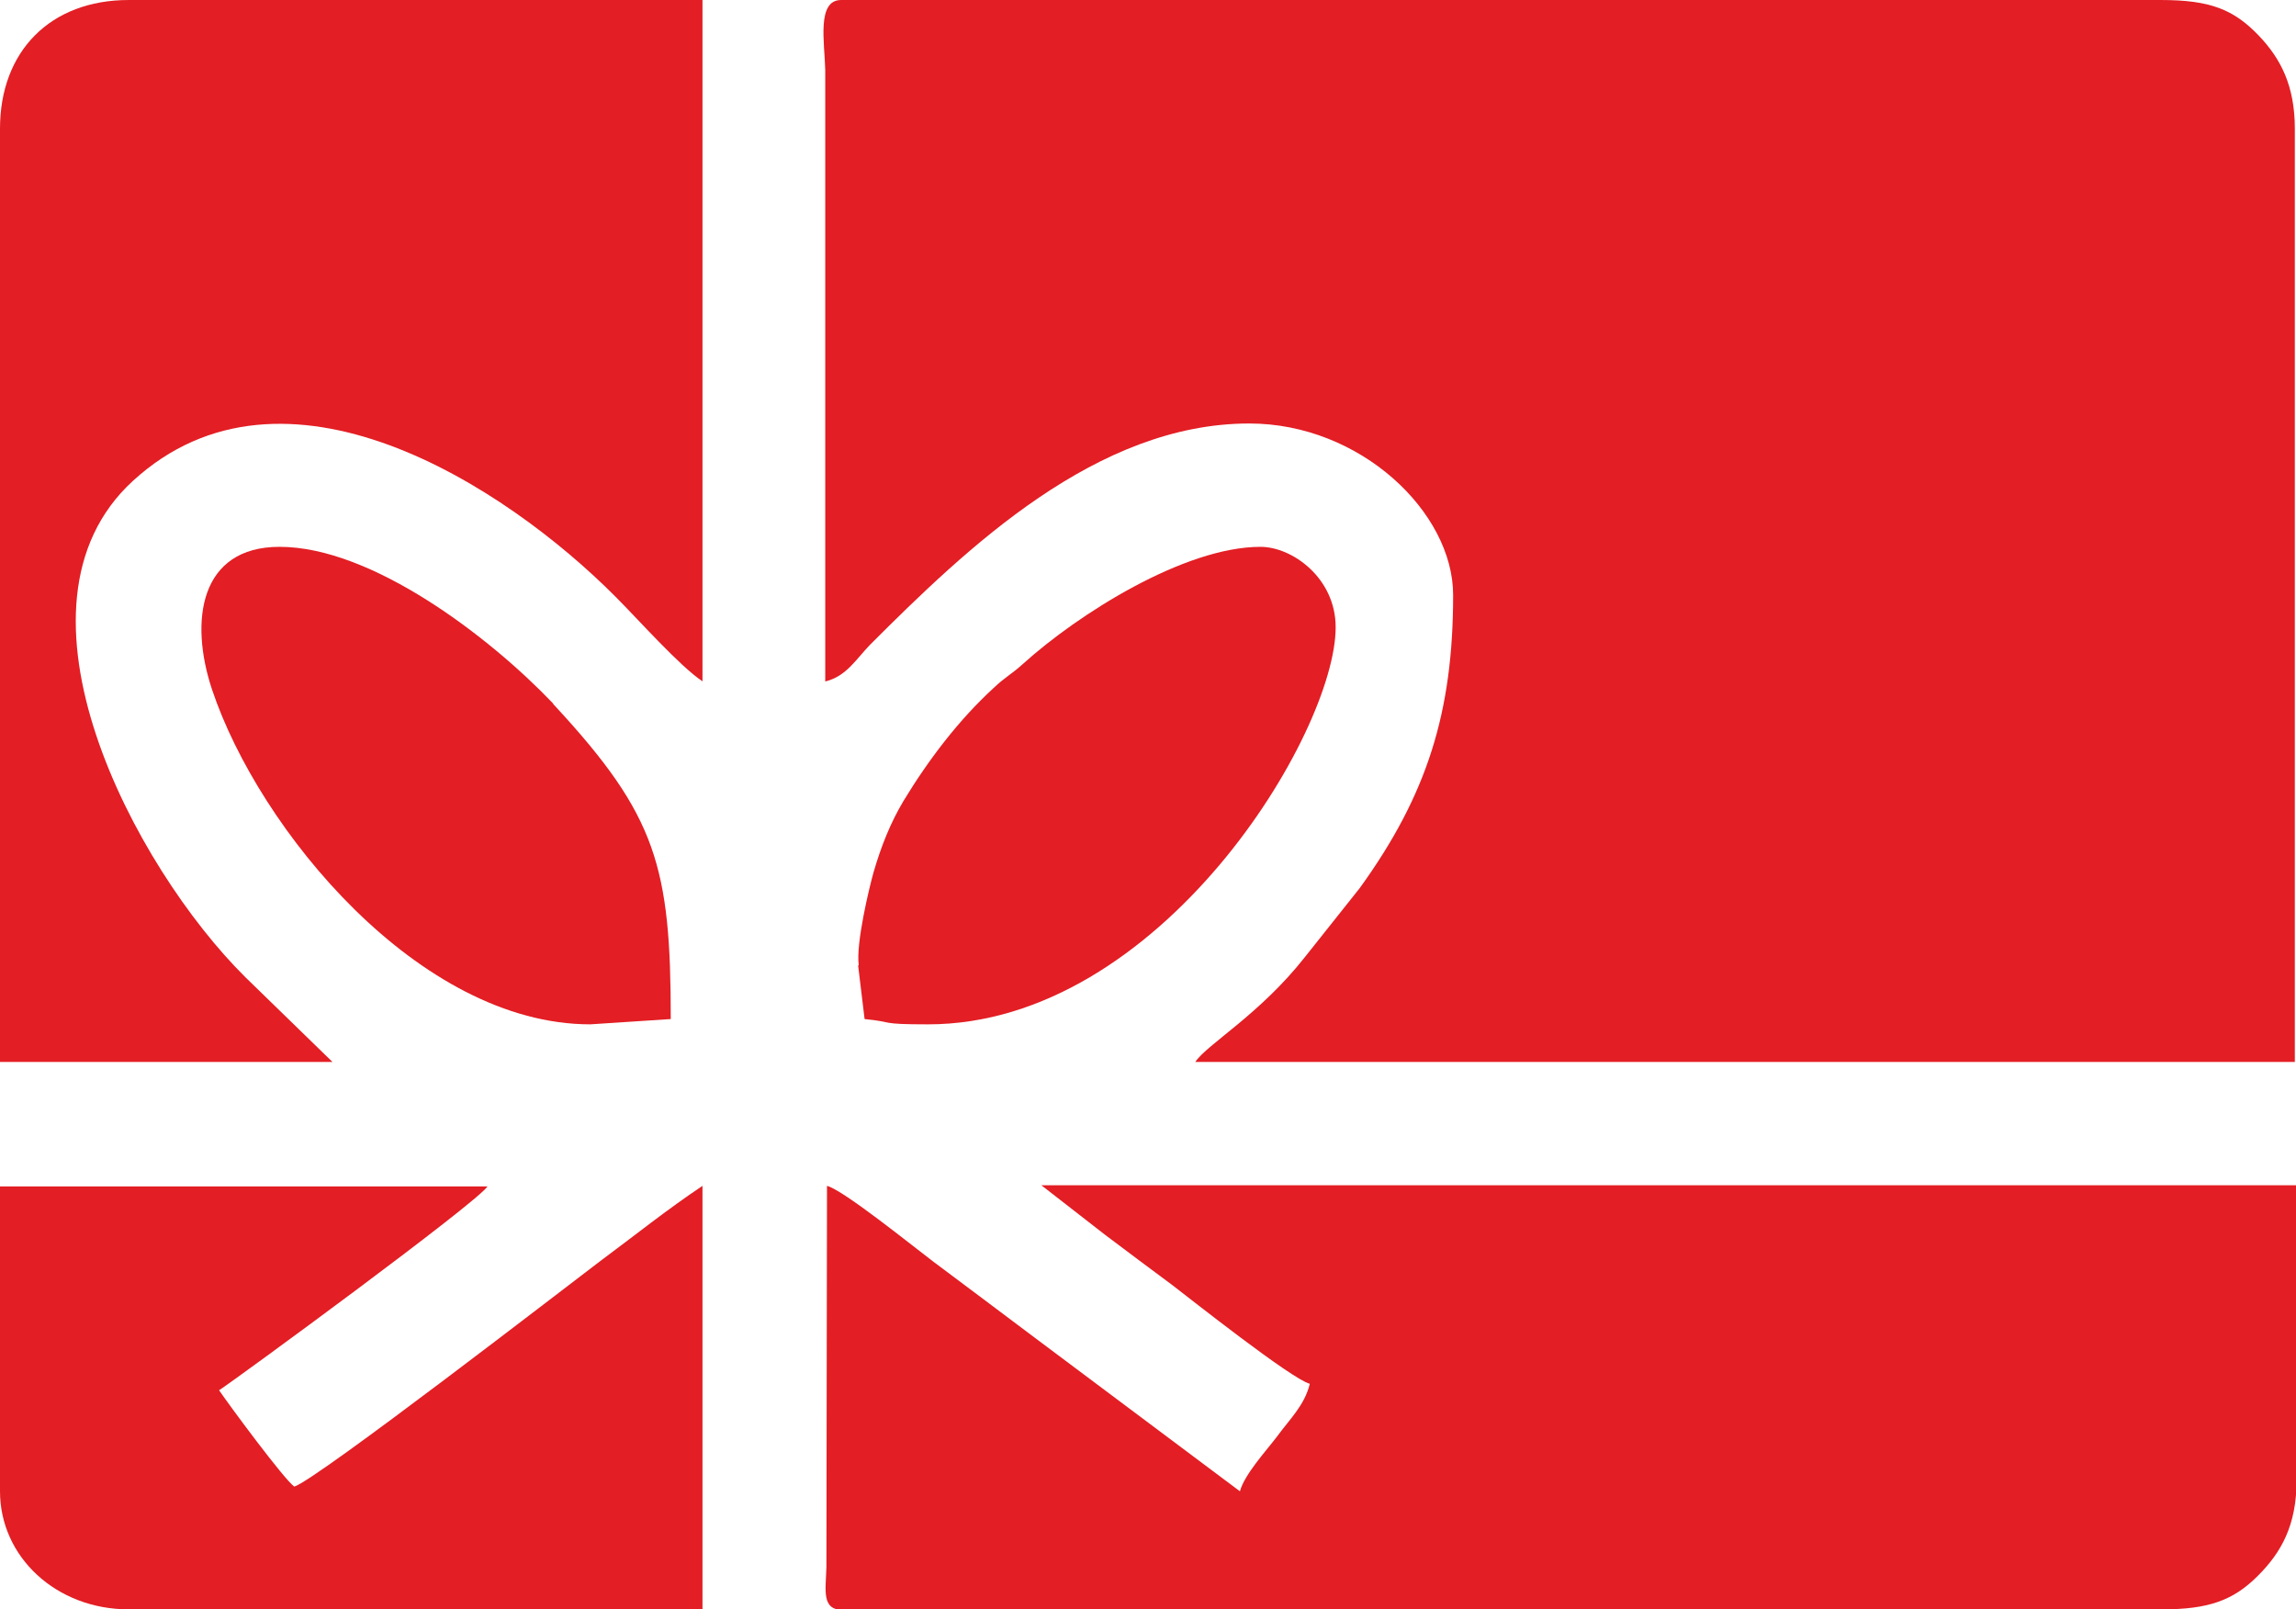 <?xml version="1.0" encoding="UTF-8"?>
<!DOCTYPE svg PUBLIC "-//W3C//DTD SVG 1.1//EN" "http://www.w3.org/Graphics/SVG/1.1/DTD/svg11.dtd">
<!-- Creator: CorelDRAW 2021.5 -->
<svg xmlns="http://www.w3.org/2000/svg" xml:space="preserve" width="11.326cm" height="7.939cm" version="1.1" style="shape-rendering:geometricPrecision; text-rendering:geometricPrecision; image-rendering:optimizeQuality; fill-rule:evenodd; clip-rule:evenodd"
viewBox="0 0 3909 2740"
 xmlns:xlink="http://www.w3.org/1999/xlink"
 xmlns:xodm="http://www.corel.com/coreldraw/odm/2003">
 <defs>
  <style type="text/css">
   <![CDATA[
    .fil0 {fill:#E31E24}
   ]]>
  </style>
 </defs>
 <g id="Слой_x0020_1">
  <g id="_2709456410144">
   <path class="fil0" d="M1406 1160c35,-9 51,-37 75,-62 166,-166 386,-377 646,-377 189,0 347,151 347,292 0,199 -44,340 -159,499l-93 117c-77,98 -167,149 -187,179l1872 0 0 -1589c0,-73 -24,-119 -61,-158 -43,-45 -83,-61 -167,-61l-2247 0c-42,0 -28,73 -27,119l0 1041z"/>
   <path class="fil0" d="M1434 2740l2247 0c79,0 121,-15 163,-57 40,-40 66,-86 66,-163l0 -502 -2137 0 108 84c40,30 73,55 115,86 30,23 203,160 234,168 -9,37 -35,61 -56,90 -19,25 -55,64 -63,93l-350 -262c-60,-45 -113,-85 -172,-129 -32,-24 -153,-122 -181,-129l-1 649c-1,39 -9,73 28,73z"/>
   <path class="fil0" d="M0 219l0 1589 566 0 -148 -144c-189,-187 -425,-631 -192,-845 257,-236 633,7 822,197 39,39 109,118 148,144l0 -1160 -977 0c-133,0 -219,87 -219,219z"/>
   <path class="fil0" d="M0 2539c0,112 96,201 219,201l977 0 0 -721c-60,40 -116,85 -174,128 -49,37 -485,374 -521,384 -18,-13 -111,-139 -128,-164 32,-21 436,-317 457,-347l-831 0 0 521z"/>
   <path class="fil0" d="M1461 1644l11 91c52,5 22,9 108,9 396,0 694,-496 694,-676 0,-84 -74,-137 -128,-137 -130,0 -311,115 -404,199 -21,19 -30,22 -50,41 -59,54 -111,122 -154,193 -22,37 -38,77 -51,122 -7,25 -30,120 -25,157z"/>
   <path class="fil0" d="M1005 1744l137 -9c0,-259 -24,-346 -197,-533 -1,-1 -3,-3 -4,-5 -108,-113 -308,-266 -465,-266 -136,0 -154,126 -115,243 80,239 353,570 644,570z"/>
  </g>
 </g>
</svg>
